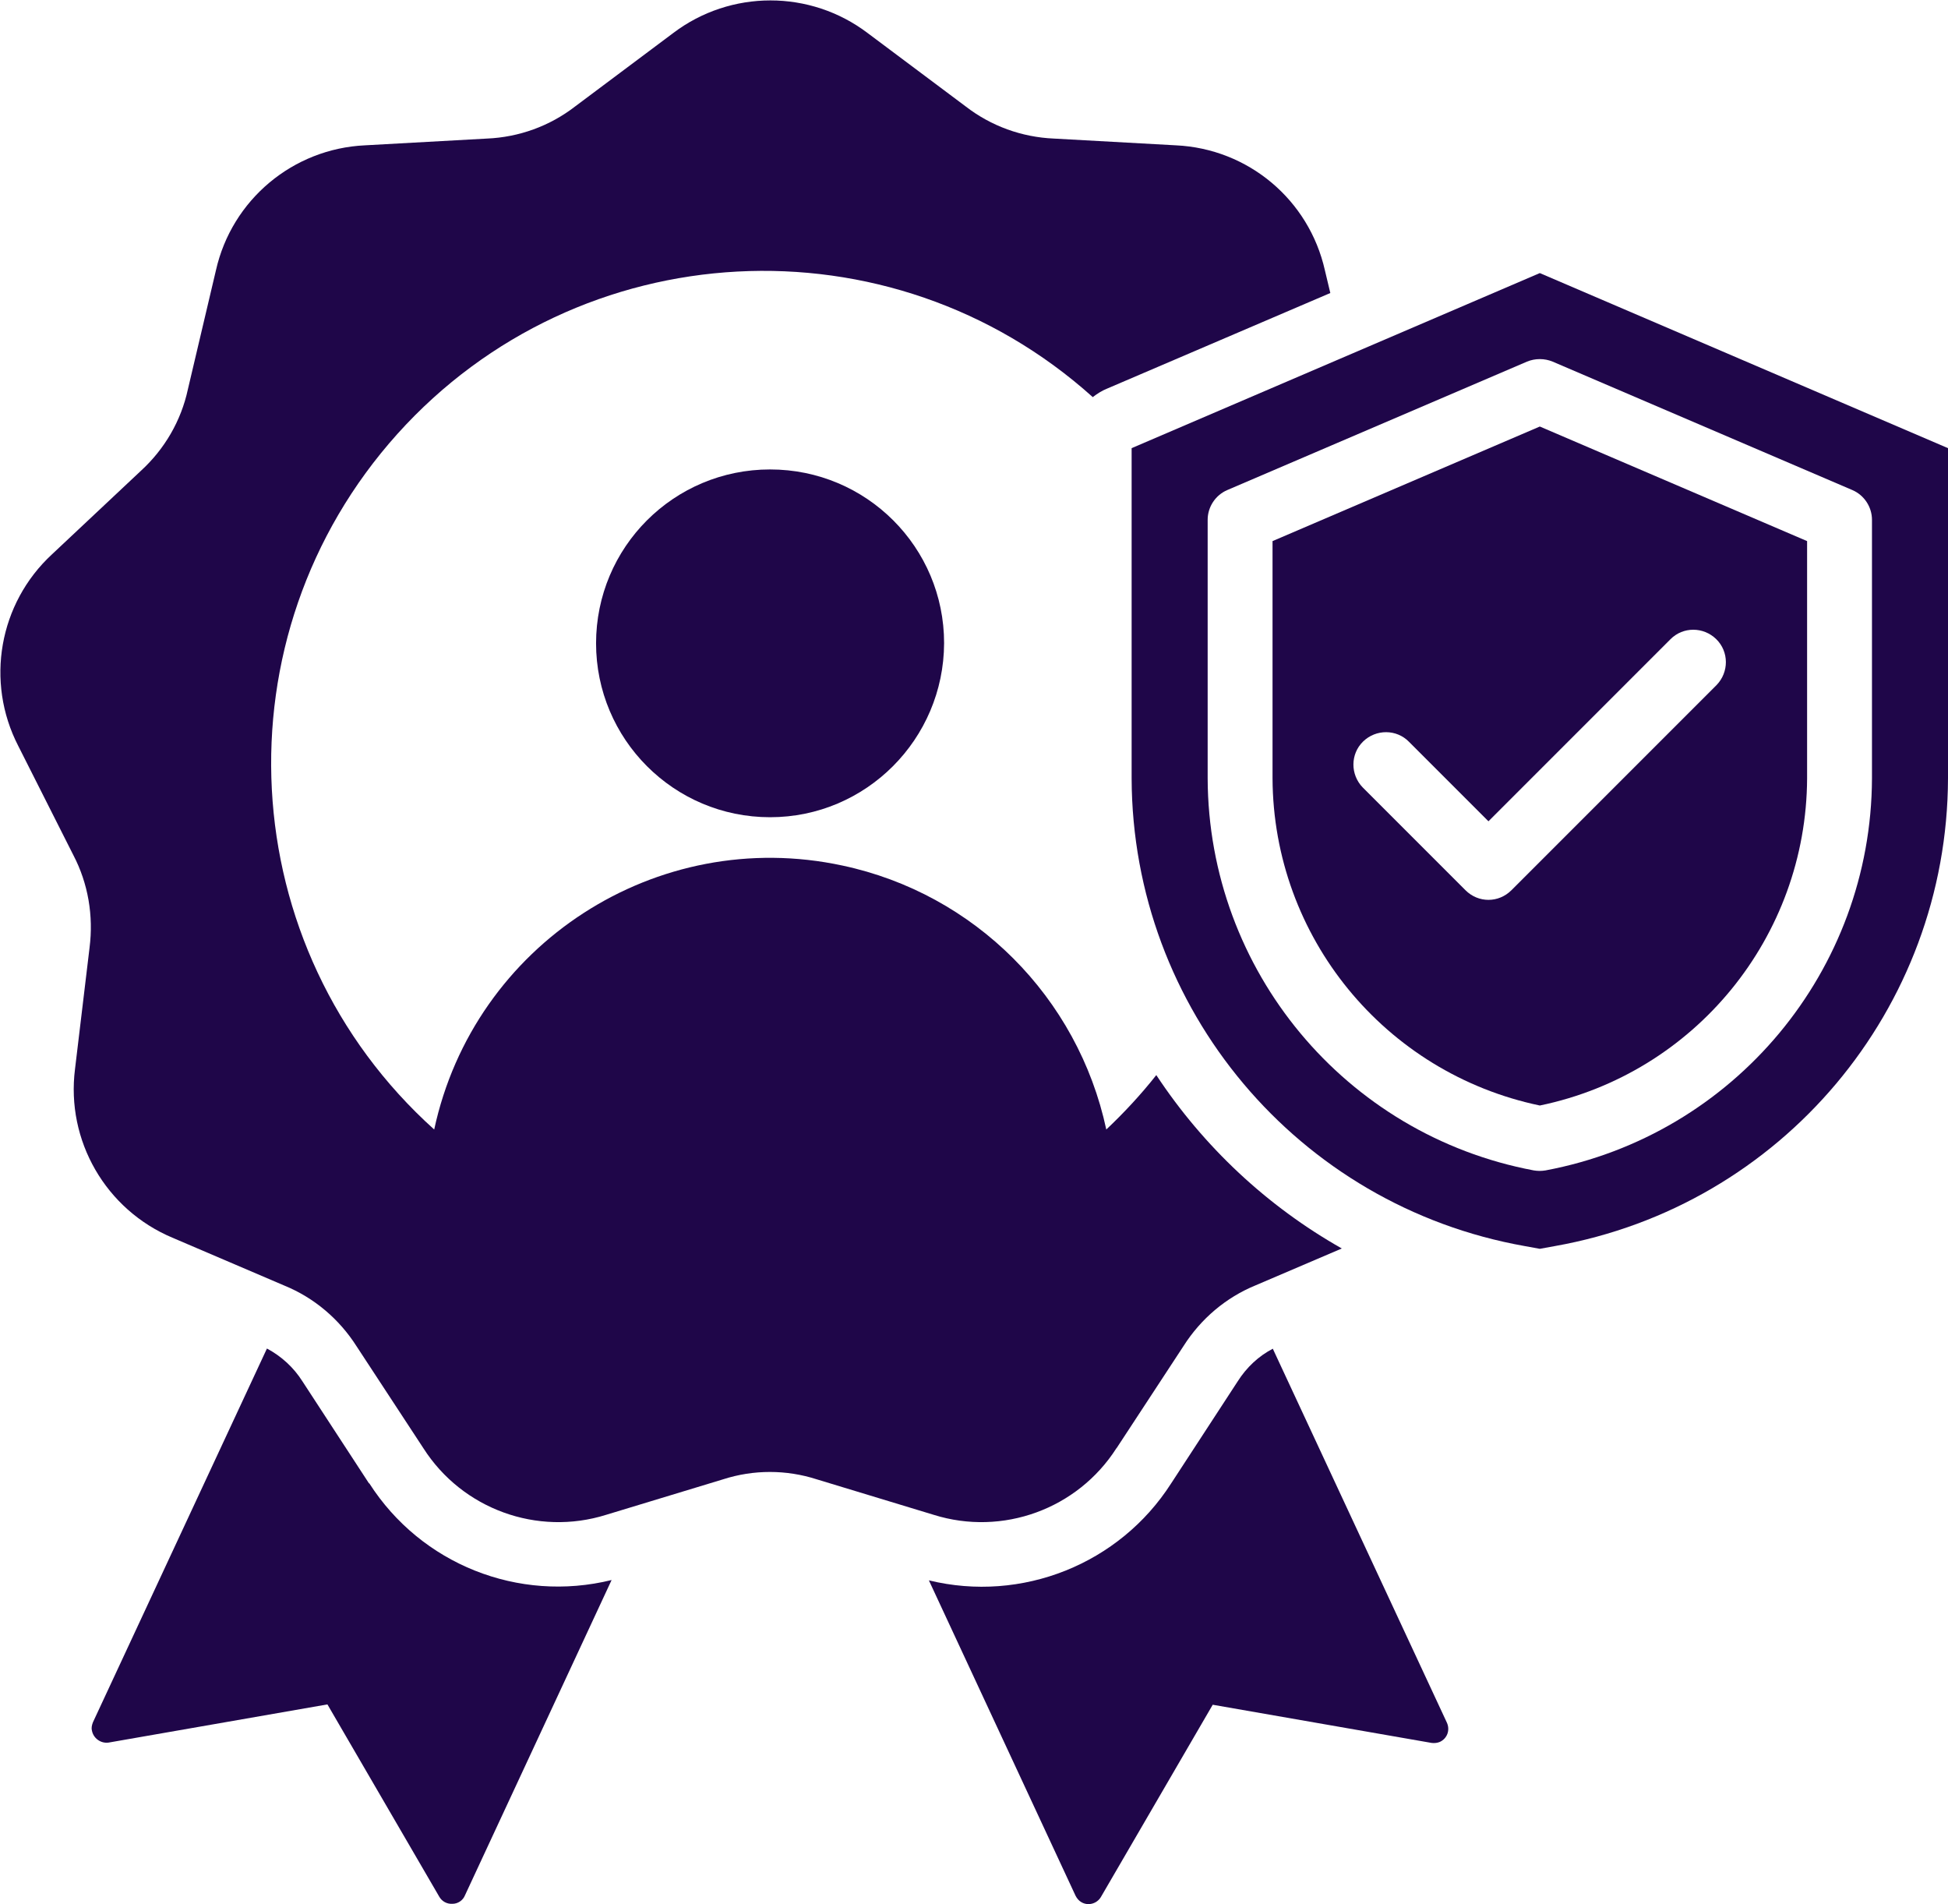<svg xmlns="http://www.w3.org/2000/svg" id="Calque_2" viewBox="0 0 57.65 56.34"><defs><style>.cls-1{fill:#1f0649;stroke-width:0px;}</style></defs><g id="Calque_1-2"><path class="cls-1" d="M33.05,42.84l1.98-3.02c.51-.8,1.25-1.43,2.13-1.79l2.55-1.09c-2.21-1.25-4.09-3.01-5.49-5.13-.45.57-.95,1.11-1.48,1.61-.84-3.92-3.9-6.98-7.81-7.81-5.49-1.18-10.9,2.32-12.08,7.81-5.98-5.38-6.47-14.59-1.09-20.58,5.38-5.98,14.59-6.47,20.58-1.09.13-.1.27-.19.42-.25l6.61-2.83-.16-.67c-.47-2.09-2.27-3.6-4.41-3.7l-3.61-.2c-.95-.04-1.86-.37-2.61-.95l-2.9-2.17c-1.7-1.29-4.06-1.29-5.76,0l-2.9,2.17c-.75.58-1.66.91-2.61.95l-3.61.2c-2.13.1-3.94,1.61-4.41,3.7l-.83,3.52c-.2.93-.69,1.77-1.39,2.41l-2.63,2.47c-1.57,1.45-1.98,3.77-1,5.67l1.63,3.23c.44.84.6,1.8.48,2.74l-.43,3.59c-.27,2.12.91,4.16,2.88,4.99l3.32,1.42c.88.36,1.62.99,2.13,1.79l1.98,3.02c1.15,1.8,3.37,2.61,5.41,1.97l3.46-1.05c.9-.29,1.87-.29,2.77,0l3.46,1.05c2.04.64,4.26-.17,5.41-1.97Z"></path><path class="cls-1" d="M17.64,19.03c0,2.84,2.3,5.15,5.15,5.15,2.84,0,5.14-2.31,5.15-5.15,0-2.84-2.3-5.14-5.15-5.14s-5.15,2.3-5.15,5.15Z"></path><path class="cls-1" d="M10.92,43.89l-1.97-3.02c-.26-.41-.62-.74-1.05-.97l-5.15,11.06c-.03.08-.05.16-.03.24.04.23.26.39.49.36l6.48-1.13,3.31,5.69c.08.14.23.22.39.21.16,0,.31-.1.37-.25l4.34-9.33c-2.76.68-5.64-.47-7.17-2.86Z"></path><path class="cls-1" d="M45.57,8.08l-12.08,5.18v9.77c.02,6.82,4.92,12.65,11.64,13.84l.44.08.44-.08c6.72-1.19,11.62-7.02,11.64-13.84v-9.77l-12.08-5.18ZM55.4,23.03c-.02,5.68-4.07,10.55-9.66,11.6-.12.02-.23.02-.35,0-5.58-1.05-9.63-5.92-9.65-11.6v-7.65c0-.38.23-.73.58-.88l8.87-3.8c.24-.1.52-.1.76,0l8.87,3.8c.35.15.58.5.58.88v7.65Z"></path><path class="cls-1" d="M37.68,39.9c-.43.22-.79.56-1.05.97l-1.97,3.02c-1.53,2.39-4.42,3.54-7.17,2.87l4.34,9.33c.04.08.1.15.17.19.2.12.46.05.58-.15l3.31-5.69,6.48,1.13c.08.01.17,0,.24-.03.22-.1.31-.35.21-.57l-5.15-11.06Z"></path><path class="cls-1" d="M37.66,16.01v7.02c.02,4.69,3.32,8.72,7.91,9.68,4.59-.95,7.89-4.99,7.91-9.68v-7.02l-7.91-3.39-7.91,3.39ZM50.79,18.91c.38.37.38.98.01,1.36l-6.07,6.07c-.38.38-.98.38-1.36,0l-3.03-3.03h0s0,0-.01-.01c-.37-.38-.37-.99.01-1.36.38-.37.99-.37,1.36.01l2.35,2.35,5.39-5.39c.37-.37.97-.37,1.35,0Z"></path></g></svg>